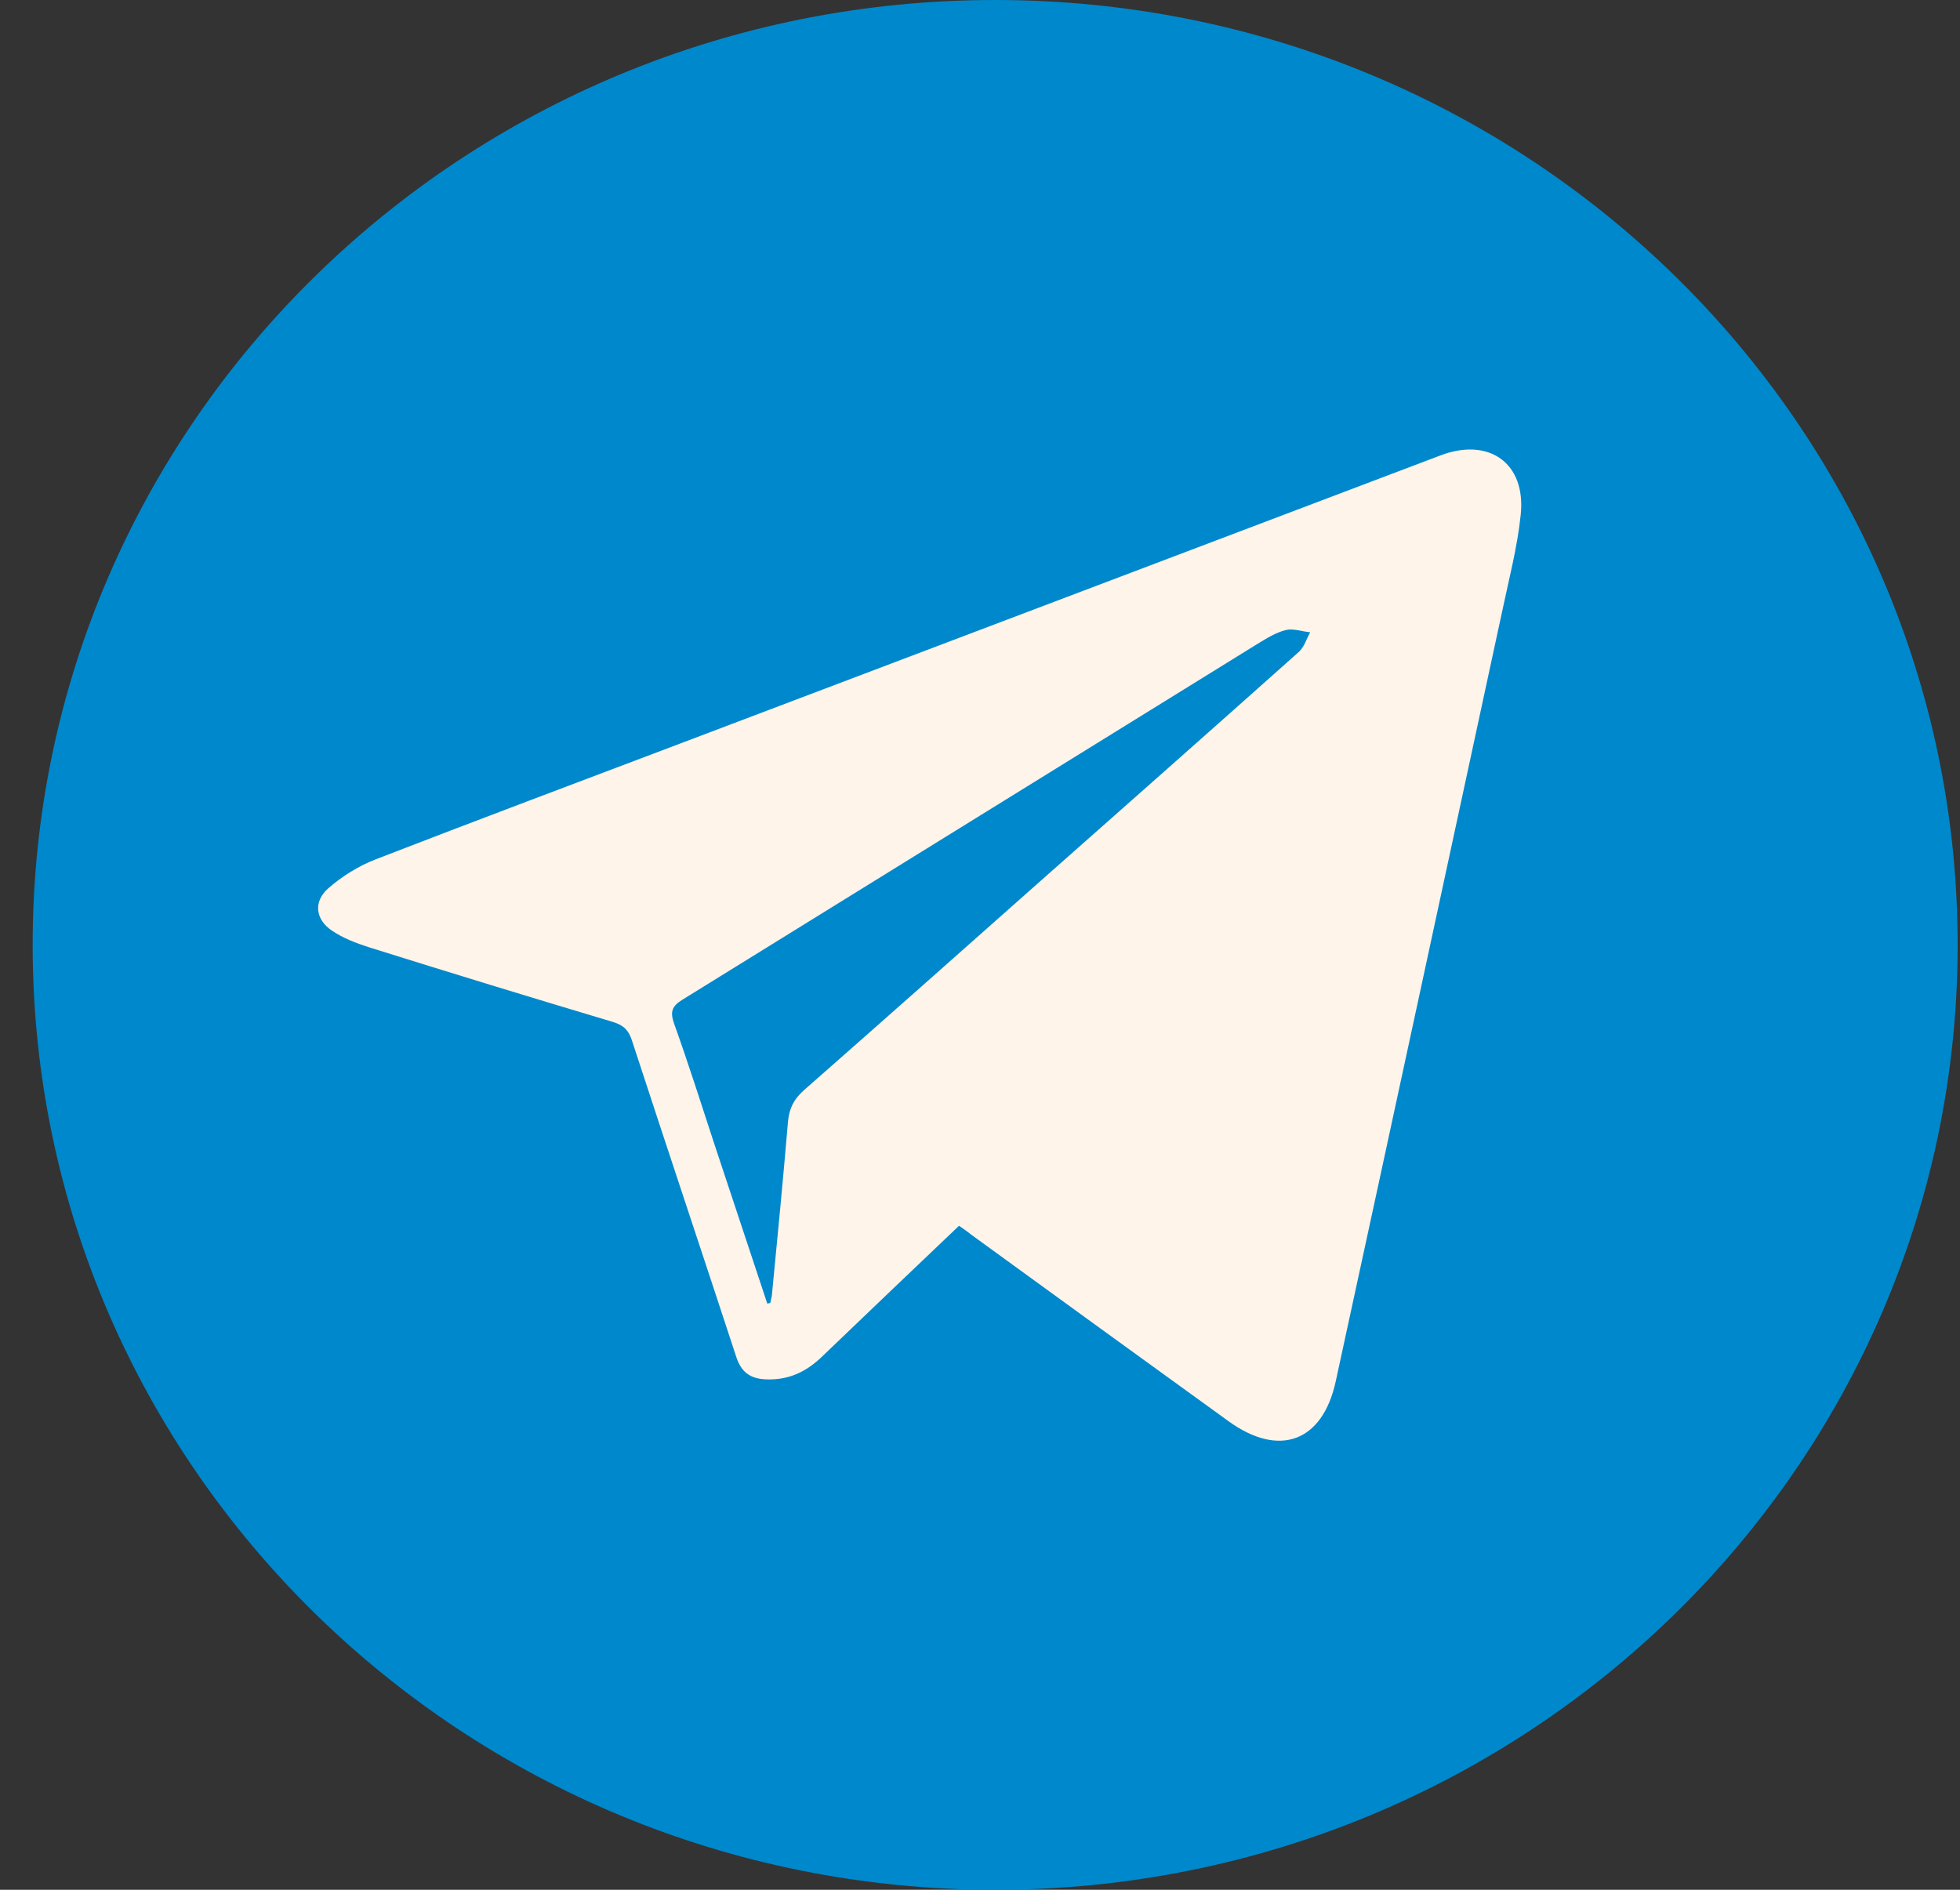 <?xml version="1.0" encoding="UTF-8"?> <svg xmlns="http://www.w3.org/2000/svg" width="56" height="54" viewBox="0 0 56 54" fill="none"><rect x="0" y="0" width="56" height="54" fill="#333333" stroke="none"/> <g clip-path="url(#clip0_2046_173)"> <path d="M28.433 54C43.621 54 55.933 41.912 55.933 27C55.933 12.088 43.621 0 28.433 0C13.245 0 0.933 12.088 0.933 27C0.933 41.912 13.245 54 28.433 54Z" fill="#0088CC"></path> <path d="M27.401 35.026C26.08 36.281 24.78 37.526 23.481 38.77C23.029 39.203 22.525 39.445 21.869 39.414C21.429 39.393 21.182 39.203 21.042 38.791C20.054 35.775 19.044 32.759 18.056 29.732C17.959 29.436 17.82 29.299 17.519 29.204C15.188 28.508 12.846 27.791 10.526 27.063C10.171 26.947 9.806 26.81 9.494 26.599C9.011 26.283 8.946 25.766 9.376 25.386C9.774 25.038 10.246 24.743 10.74 24.553C13.598 23.446 16.466 22.37 19.334 21.284C26.607 18.531 33.879 15.768 41.151 13.015C42.537 12.488 43.601 13.226 43.45 14.702C43.354 15.641 43.107 16.569 42.913 17.497C41.334 24.817 39.755 32.147 38.165 39.466C37.789 41.207 36.543 41.66 35.093 40.605C32.654 38.844 30.216 37.072 27.777 35.3C27.659 35.206 27.541 35.121 27.401 35.026ZM21.923 37.252C21.955 37.241 21.977 37.241 22.009 37.23C22.02 37.157 22.041 37.093 22.052 37.03C22.213 35.374 22.374 33.708 22.514 32.052C22.546 31.683 22.675 31.419 22.954 31.166C25.199 29.194 27.445 27.2 29.679 25.218C32.16 23.024 34.642 20.83 37.112 18.626C37.263 18.489 37.327 18.257 37.435 18.067C37.198 18.046 36.951 17.951 36.736 18.003C36.447 18.077 36.178 18.246 35.92 18.404C30.452 21.79 24.974 25.175 19.506 28.561C19.195 28.751 19.141 28.909 19.259 29.247C19.667 30.386 20.032 31.535 20.408 32.685C20.913 34.203 21.418 35.733 21.923 37.252Z" fill="#FFF4EA"></path> </g> <defs> <clipPath id="clip0_2046_173"> <rect width="55" height="54" fill="white" transform="translate(0.933)"></rect> </clipPath> </defs> </svg> 